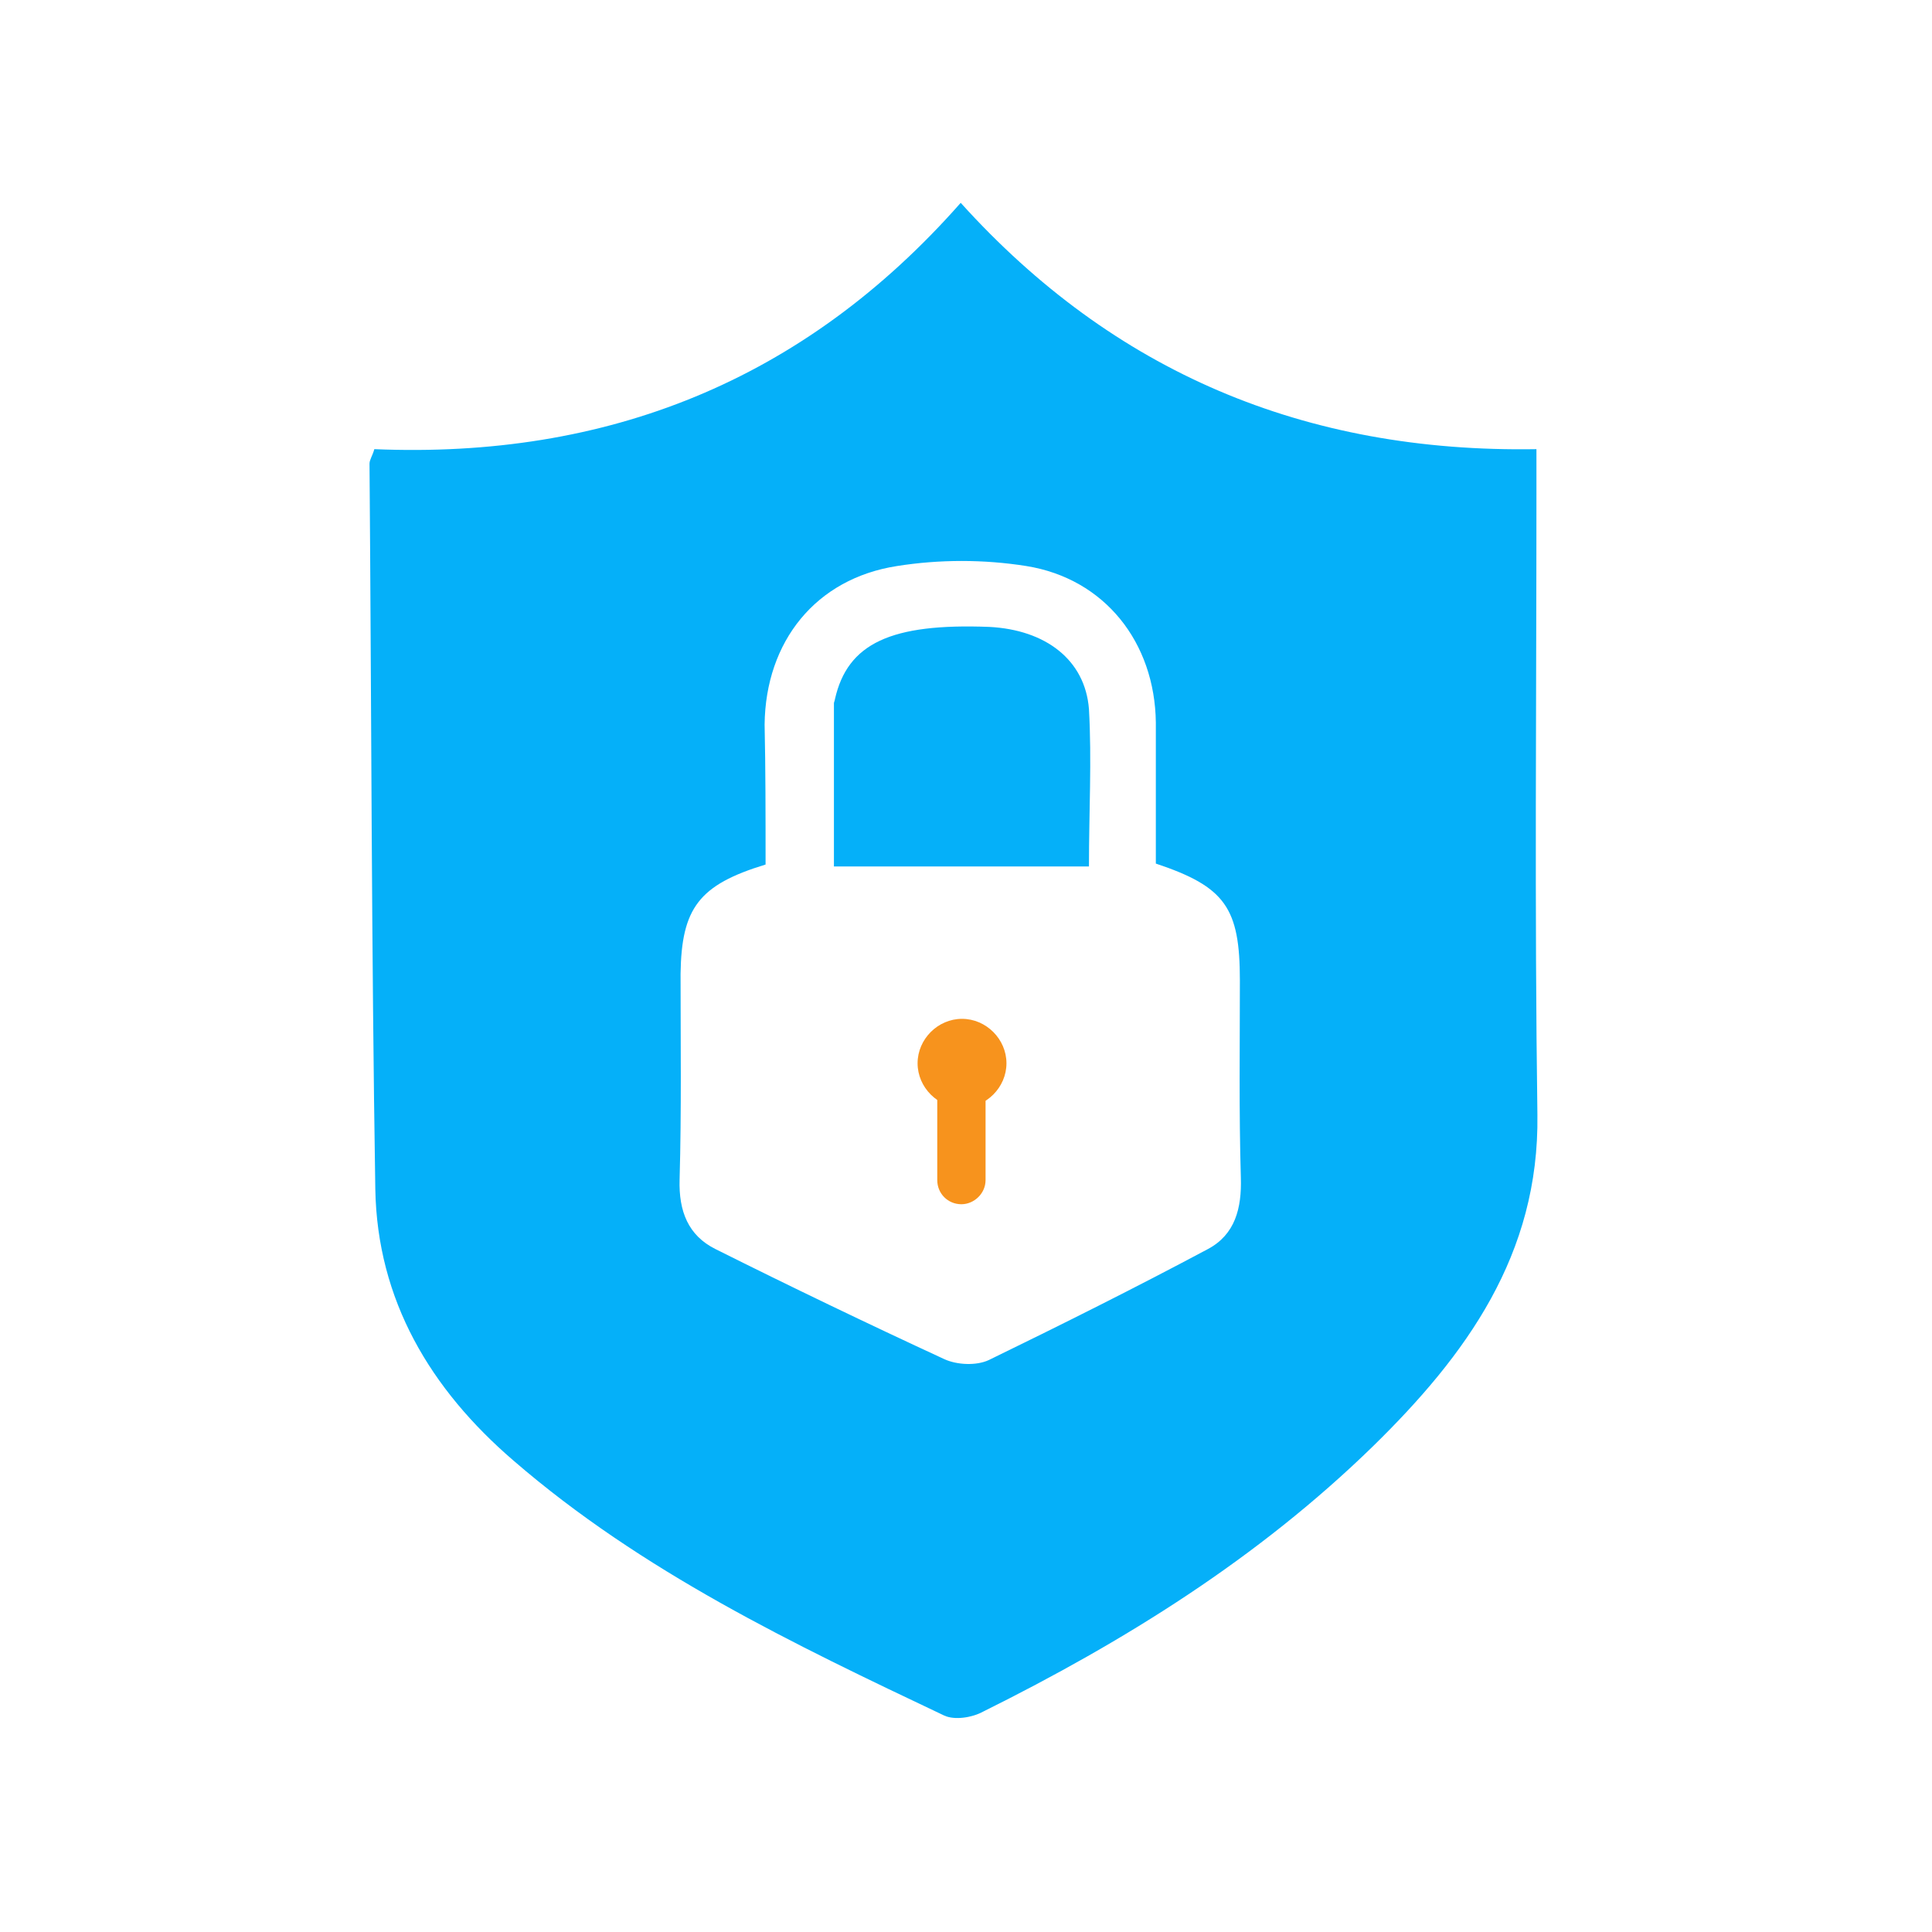 <?xml version="1.0" encoding="utf-8"?>
<!-- Generator: Adobe Illustrator 22.0.1, SVG Export Plug-In . SVG Version: 6.00 Build 0)  -->
<svg version="1.1" id="Layer_1" xmlns:serif="http://www.serif.com/"
	 xmlns="http://www.w3.org/2000/svg" xmlns:xlink="http://www.w3.org/1999/xlink" x="0px" y="0px" viewBox="0 0 200 200"
	 style="enable-background:new 0 0 200 200;" xml:space="preserve">
<style type="text/css">
	.st0{fill:#05B0F9;}
	.st1{fill:#F7931D;}
</style>
<g id="Layer-1" serif:id="Layer 1">
	<g transform="matrix(1,0,0,1,47.152,102.097)">
		<path class="st0" d="M32.1-12.6c-6.9,2.1-8.7,4.5-8.8,11.3c0,7.1,0.1,14.2-0.1,21.3c-0.1,3.3,0.9,5.8,3.7,7.2
			c7.8,3.9,15.7,7.7,23.7,11.4c1.3,0.6,3.3,0.7,4.6,0.1c7.6-3.7,15.2-7.5,22.7-11.5c2.8-1.5,3.5-4.2,3.4-7.4
			c-0.2-6.8-0.1-13.6-0.1-20.4c0-7.5-1.5-9.7-8.7-12.1c0-4.8,0-9.7,0-14.6c-0.1-8.3-5.3-14.9-13.4-16.2c-4.4-0.7-9-0.7-13.4,0
			c-8.4,1.3-13.6,7.8-13.7,16.4C32.1-22.5,32.1-17.7,32.1-12.6 M-8.4-55.6c24,1,44.4-7,60.7-25.5c15.8,17.5,35.6,25.9,59.6,25.5v4.7
			c0,21.4-0.2,42.8,0.1,64.2c0.2,14.5-7.4,24.9-17,34.3C83.1,59.2,69.3,67.8,54.6,75.1c-1.1,0.6-2.9,0.9-4,0.4
			C35,68.1,19.3,60.6,6,49.1C-2.6,41.7-8.1,32.5-8.3,21C-8.7-4-8.7-29-8.9-54.1C-8.9-54.5-8.6-54.9-8.4-55.6"/>
	</g>
	<g transform="matrix(1,0,0,1,85.728,49.998)">
		<path class="st0" d="M27,39.7H0.6c0-5.8,0-11.3,0-16.9c0-0.1,0.1-0.3,0.1-0.4c1.3-5.8,5.8-7.9,16-7.5c5.8,0.3,9.9,3.4,10.3,8.5
			C27.3,28.7,27,34,27,39.7"/>
	</g>
	<g transform="matrix(0,-1,-1,0,70.588,97.27)">
		<path class="st1" d="M-12.8-33.6c-2.5,0-4.6,2.1-4.6,4.6s2.1,4.6,4.6,4.6c2.5,0,4.6-2.1,4.6-4.6S-10.3-33.6-12.8-33.6"/>
	</g>
	<g transform="matrix(1,0,0,1,70.425,102.962)">
		<path class="st1" d="M29.1,21.7c-1.4,0-2.5-1.1-2.5-2.5V10c0-1.4,1.1-2.5,2.5-2.5c1.4,0,2.5,1.1,2.5,2.5v9.2
			C31.6,20.6,30.4,21.7,29.1,21.7"/>
	</g>
</g>
</svg>
